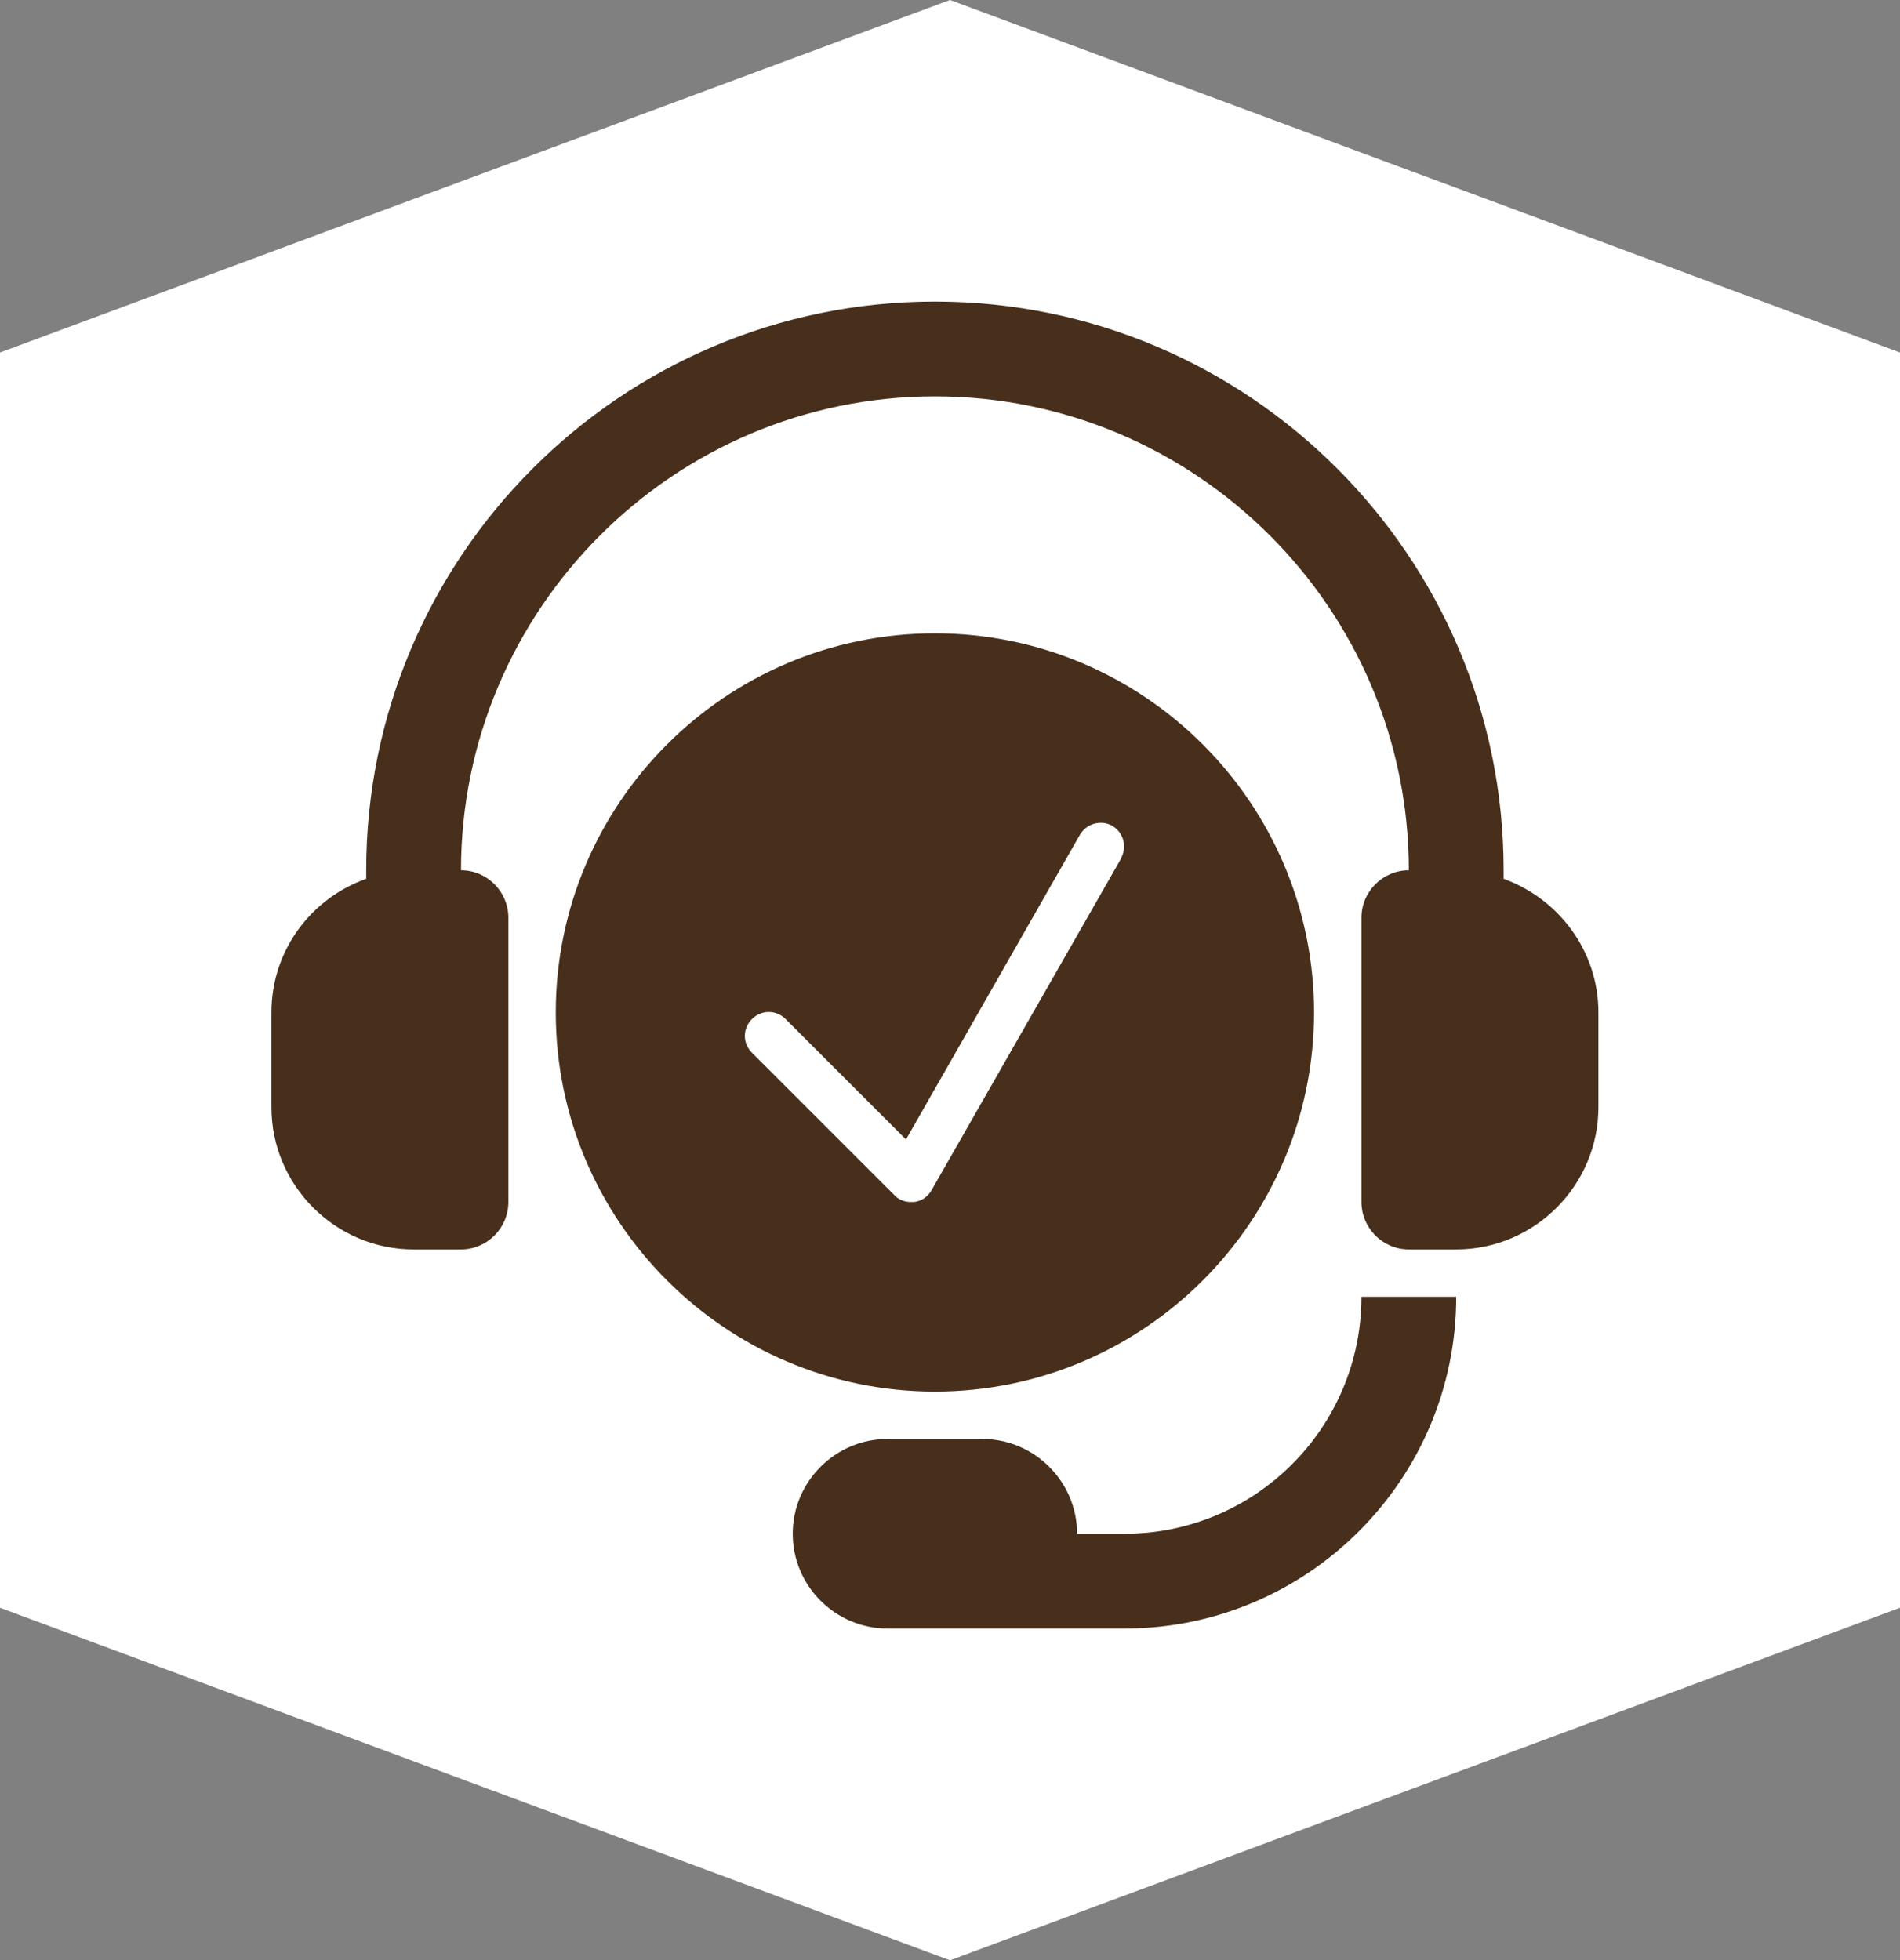 <svg width="63" height="65" viewBox="0 0 63 65" fill="none" xmlns="http://www.w3.org/2000/svg">
<rect x="0" y="0" width="63" height="65" fill="#808080" stroke="none"/>
<path d="M31.5 0L63 11.689V53.311L31.5 65L0 53.311V11.689L31.5 0Z" fill="white"/>
<g clip-path="url(#clip0_2206_1656)">
<path d="M49.857 29.14V28.857C49.857 18.454 41.403 10 31 10C20.597 10 12.143 18.454 12.143 28.857V29.14C10.32 29.784 9 31.513 9 33.571V36.714C9 39.307 11.121 41.429 13.714 41.429H15.286C16.15 41.429 16.857 40.721 16.857 39.857V30.429C16.857 29.564 16.15 28.857 15.286 28.857C15.286 20.199 22.341 13.143 31 13.143C39.659 13.143 46.714 20.199 46.714 28.857C45.85 28.857 45.143 29.564 45.143 30.429V39.857C45.143 40.721 45.85 41.429 46.714 41.429H48.286C50.879 41.429 53 39.307 53 36.714V33.571C53 31.529 51.68 29.8 49.857 29.14Z" fill="#472F1C"/>
<path d="M45.142 43C45.142 47.337 41.622 50.857 37.285 50.857H35.714C35.714 49.129 34.299 47.714 32.571 47.714H29.428C27.699 47.714 26.285 49.129 26.285 50.857C26.285 52.586 27.699 54 29.428 54H37.285C43.351 54 48.285 49.066 48.285 43H45.142Z" fill="#472F1C"/>
<path d="M30.999 21C24.069 21 18.428 26.641 18.428 33.571C18.428 40.501 24.069 46.143 30.999 46.143C37.929 46.143 43.571 40.501 43.571 33.571C43.571 26.641 37.929 21 30.999 21ZM37.175 28.464L30.889 39.464C30.763 39.684 30.559 39.826 30.308 39.857C30.276 39.857 30.245 39.857 30.198 39.857C29.993 39.857 29.789 39.779 29.648 39.621L24.933 34.907C24.619 34.593 24.619 34.106 24.933 33.791C25.248 33.477 25.735 33.477 26.049 33.791L30.041 37.783L35.808 27.679C36.028 27.301 36.515 27.176 36.876 27.38C37.253 27.6 37.379 28.071 37.175 28.449V28.464Z" fill="#472F1C"/>
</g>
<defs>
<clipPath id="clip0_2206_1656">
<rect width="44" height="44" fill="white" transform="translate(9 10)"/>
</clipPath>
</defs>
</svg>
